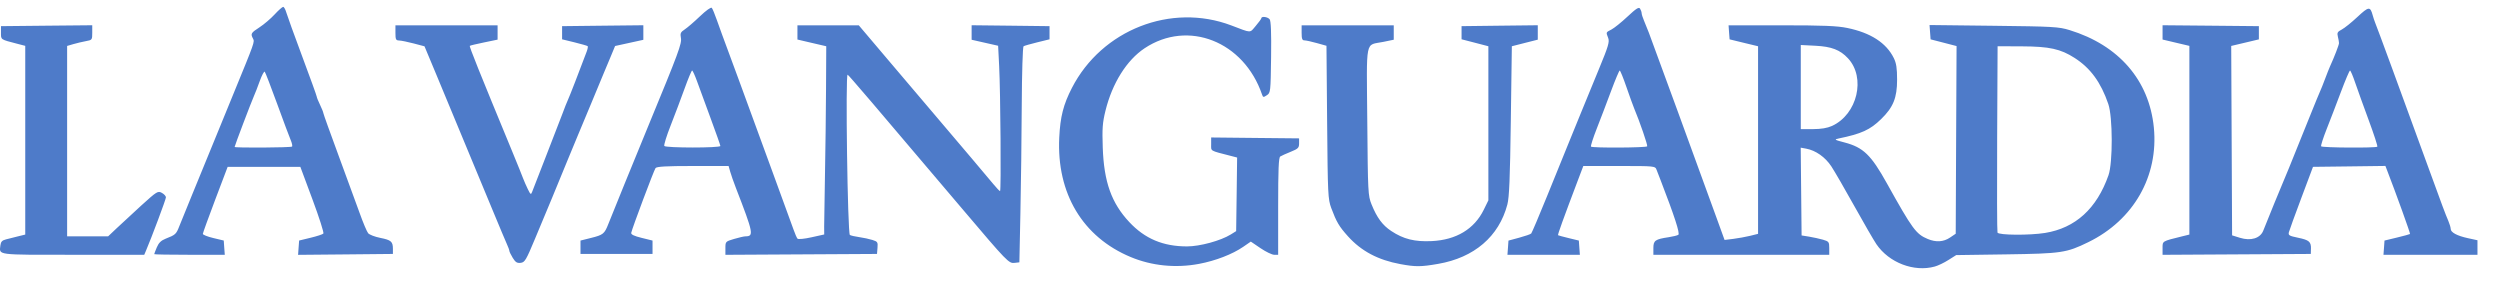 <svg width="80" height="9" viewBox="0 0 80 9" fill="none" xmlns="http://www.w3.org/2000/svg">
<path d="M61.914 8.529C62.019 8.5 62.215 8.406 62.351 8.319L62.598 8.163L64.198 8.14C65.969 8.114 66.126 8.091 66.826 7.749C68.275 7.042 69.077 5.638 68.923 4.079C68.773 2.568 67.802 1.446 66.223 0.962C65.88 0.857 65.698 0.847 63.799 0.825L61.745 0.801L61.762 1.03L61.779 1.259L62.194 1.366L62.61 1.474L62.596 4.476L62.583 7.479L62.401 7.602C62.191 7.743 61.952 7.758 61.687 7.647C61.313 7.491 61.199 7.336 60.379 5.864C59.874 4.957 59.625 4.717 59.026 4.559C58.703 4.475 58.685 4.463 58.831 4.433C59.57 4.28 59.842 4.156 60.196 3.811C60.584 3.433 60.707 3.131 60.707 2.552C60.707 2.18 60.682 2.021 60.601 1.857C60.361 1.372 59.862 1.049 59.114 0.895C58.788 0.828 58.347 0.81 57.007 0.81H55.314L55.33 1.035L55.347 1.259L55.802 1.37L56.258 1.48V4.481V7.483L56.001 7.547C55.859 7.581 55.618 7.625 55.465 7.644L55.186 7.678L54.927 6.964C54.381 5.457 52.866 1.313 52.765 1.051C52.72 0.933 52.649 0.757 52.608 0.661C52.566 0.564 52.532 0.455 52.532 0.419C52.531 0.384 52.509 0.32 52.482 0.277C52.444 0.216 52.36 0.269 52.08 0.531C51.886 0.713 51.654 0.899 51.567 0.944C51.384 1.039 51.389 1.025 51.462 1.215C51.509 1.339 51.468 1.478 51.171 2.197C50.981 2.657 50.712 3.312 50.574 3.651C50.436 3.99 50.245 4.46 50.148 4.696C50.052 4.932 49.763 5.643 49.506 6.277C49.249 6.911 49.02 7.448 48.999 7.472C48.977 7.495 48.804 7.555 48.615 7.606L48.271 7.699L48.255 7.926L48.238 8.153H49.397H50.556L50.539 7.925L50.523 7.698L50.201 7.62C50.024 7.577 49.87 7.535 49.858 7.527C49.84 7.514 50.023 7.008 50.508 5.728L50.666 5.312H51.815C52.957 5.312 52.964 5.313 53.01 5.433C53.036 5.499 53.094 5.65 53.14 5.768C53.585 6.921 53.766 7.477 53.706 7.514C53.67 7.536 53.532 7.57 53.4 7.59C52.965 7.655 52.908 7.696 52.908 7.937V8.153H55.722H58.536V7.941C58.536 7.742 58.523 7.725 58.335 7.67C58.224 7.638 58.025 7.595 57.893 7.573L57.651 7.534L57.637 6.129L57.623 4.725L57.798 4.757C58.103 4.813 58.407 5.027 58.603 5.324C58.705 5.48 59.038 6.053 59.341 6.599C59.644 7.144 59.961 7.69 60.044 7.813C60.448 8.407 61.249 8.714 61.914 8.529ZM63.92 7.443C63.906 7.406 63.901 6.049 63.909 4.428L63.923 1.48L64.7 1.483C65.581 1.487 65.938 1.565 66.388 1.854C66.895 2.179 67.228 2.634 67.466 3.329C67.609 3.744 67.612 5.207 67.472 5.607C67.096 6.676 66.415 7.296 65.443 7.454C64.947 7.534 63.953 7.527 63.92 7.443ZM50.912 4.692C50.895 4.676 50.978 4.416 51.096 4.116C51.214 3.816 51.42 3.275 51.554 2.914C51.688 2.553 51.813 2.257 51.831 2.257C51.849 2.257 51.945 2.492 52.044 2.78C52.143 3.067 52.254 3.375 52.291 3.463C52.472 3.894 52.731 4.647 52.71 4.682C52.684 4.729 50.958 4.738 50.912 4.692ZM57.625 2.787V1.44L58.094 1.464C58.609 1.49 58.883 1.595 59.134 1.864C59.714 2.484 59.436 3.661 58.622 4.031C58.473 4.098 58.276 4.131 58.013 4.132L57.625 4.133V2.787ZM38.369 8.444C38.895 8.345 39.437 8.136 39.782 7.899L40.026 7.731L40.337 7.942C40.508 8.058 40.705 8.153 40.774 8.153H40.901V6.602C40.901 5.42 40.917 5.04 40.968 5.008C41.005 4.984 41.156 4.916 41.303 4.857C41.541 4.761 41.571 4.73 41.571 4.588V4.428L40.164 4.414L38.757 4.399V4.613C38.757 4.847 38.696 4.81 39.387 4.989L39.588 5.041L39.573 6.219L39.557 7.396L39.385 7.503C39.06 7.704 38.395 7.885 37.984 7.885C37.219 7.885 36.635 7.639 36.137 7.106C35.566 6.496 35.326 5.822 35.288 4.723C35.267 4.111 35.28 3.929 35.375 3.543C35.592 2.662 36.054 1.925 36.629 1.543C38.02 0.62 39.805 1.325 40.386 3.027C40.417 3.118 40.431 3.12 40.54 3.047C40.657 2.97 40.66 2.941 40.675 1.829C40.685 1.034 40.67 0.667 40.628 0.616C40.563 0.538 40.367 0.513 40.363 0.582C40.362 0.604 40.281 0.716 40.182 0.831C39.984 1.063 40.064 1.065 39.4 0.813C37.476 0.085 35.26 0.953 34.303 2.81C34.028 3.344 33.928 3.734 33.896 4.404C33.809 6.188 34.646 7.586 36.184 8.226C36.861 8.508 37.623 8.584 38.369 8.444ZM46.02 8.444C47.176 8.244 47.965 7.568 48.235 6.546C48.296 6.318 48.321 5.703 48.346 3.865L48.379 1.48L48.794 1.374L49.209 1.269V1.038V0.808L47.99 0.822L46.77 0.837V1.047V1.257L47.199 1.368L47.628 1.48V3.945V6.411L47.479 6.715C47.177 7.329 46.6 7.677 45.817 7.715C45.27 7.741 44.912 7.652 44.518 7.391C44.239 7.206 44.06 6.964 43.889 6.539C43.777 6.261 43.772 6.163 43.753 3.883C43.731 1.179 43.673 1.462 44.266 1.34L44.6 1.271V1.04V0.81H43.126H41.652V1.051C41.652 1.241 41.671 1.292 41.742 1.292C41.791 1.292 41.971 1.331 42.14 1.379L42.447 1.465L42.468 3.911C42.488 6.228 42.495 6.373 42.6 6.657C42.767 7.104 42.851 7.247 43.135 7.562C43.56 8.035 44.099 8.321 44.814 8.452C45.298 8.541 45.468 8.54 46.02 8.444ZM17.119 7.644C17.291 7.231 17.538 6.64 17.667 6.331C17.796 6.021 18.024 5.466 18.174 5.098C18.324 4.729 18.469 4.38 18.496 4.321C18.523 4.262 18.704 3.828 18.899 3.356C19.093 2.884 19.284 2.426 19.322 2.337C19.36 2.249 19.457 2.018 19.537 1.824L19.683 1.472L20.135 1.373L20.587 1.274V1.041V0.808L19.287 0.822L17.987 0.837V1.047V1.258L18.384 1.355C18.603 1.409 18.793 1.464 18.806 1.477C18.819 1.49 18.805 1.569 18.774 1.651C18.544 2.265 18.218 3.106 18.174 3.195C18.145 3.254 18.061 3.466 17.988 3.665C17.913 3.865 17.676 4.48 17.459 5.032C17.243 5.584 17.048 6.084 17.027 6.143C16.991 6.238 16.976 6.228 16.891 6.054C16.838 5.945 16.769 5.789 16.738 5.705C16.708 5.622 16.558 5.252 16.406 4.883C15.323 2.262 15.012 1.488 15.034 1.467C15.044 1.456 15.249 1.407 15.488 1.358L15.923 1.268V1.039V0.81H14.289H12.654V1.051C12.654 1.264 12.668 1.293 12.774 1.296C12.841 1.298 13.05 1.341 13.24 1.391L13.584 1.482L13.953 2.365C14.662 4.067 14.71 4.183 15.789 6.786C15.984 7.258 16.179 7.72 16.221 7.813C16.264 7.906 16.299 8.002 16.299 8.027C16.299 8.052 16.348 8.153 16.407 8.25C16.494 8.392 16.545 8.425 16.661 8.411C16.793 8.396 16.834 8.327 17.119 7.644ZM32.653 6.813C32.672 5.943 32.691 4.394 32.696 3.371C32.701 2.331 32.727 1.497 32.754 1.48C32.781 1.463 32.978 1.407 33.194 1.354L33.585 1.258V1.047V0.837L32.339 0.822L31.092 0.808V1.04V1.272L31.516 1.368L31.94 1.464L31.973 2.115C32.016 2.963 32.039 6.116 32.002 6.116C31.986 6.116 31.889 6.015 31.787 5.891C31.623 5.691 30.787 4.704 29.752 3.487C29.561 3.262 28.971 2.567 28.442 1.944L27.481 0.81H26.499H25.518L25.518 1.038L25.518 1.265L25.979 1.373L26.44 1.48L26.433 2.847C26.429 3.598 26.414 4.841 26.399 5.607C26.384 6.374 26.372 7.114 26.373 7.252L26.375 7.503L25.969 7.593C25.742 7.644 25.544 7.663 25.52 7.637C25.497 7.611 25.44 7.482 25.394 7.349C25.347 7.216 25.052 6.408 24.739 5.553C24.426 4.699 23.94 3.372 23.66 2.605C23.379 1.839 23.13 1.164 23.106 1.105C23.082 1.046 23.008 0.841 22.942 0.649C22.875 0.457 22.801 0.278 22.777 0.251C22.751 0.222 22.592 0.336 22.397 0.523C22.212 0.7 21.992 0.889 21.909 0.943C21.779 1.028 21.762 1.067 21.789 1.213C21.823 1.391 21.717 1.677 20.747 4.026C20.309 5.089 19.598 6.833 19.464 7.175C19.343 7.483 19.299 7.518 18.911 7.614L18.576 7.698V7.912V8.126H19.729H20.881V7.912V7.698L20.533 7.612C20.292 7.553 20.189 7.504 20.199 7.451C20.228 7.307 20.926 5.446 20.977 5.379C21.015 5.329 21.32 5.312 22.172 5.312H23.315L23.364 5.486C23.39 5.582 23.473 5.817 23.547 6.009C24.113 7.472 24.13 7.56 23.852 7.563C23.806 7.563 23.643 7.601 23.491 7.646C23.217 7.727 23.213 7.731 23.213 7.941V8.154L25.638 8.14L28.064 8.126L28.08 7.93C28.095 7.75 28.082 7.73 27.919 7.679C27.822 7.648 27.632 7.607 27.496 7.588C27.361 7.57 27.226 7.538 27.196 7.519C27.123 7.471 27.051 2.345 27.124 2.39C27.173 2.42 27.902 3.273 30.788 6.678C32.243 8.394 32.281 8.433 32.47 8.412L32.62 8.394L32.653 6.813ZM21.258 4.671C21.239 4.641 21.331 4.344 21.462 4.013C21.592 3.681 21.793 3.15 21.907 2.833C22.021 2.516 22.129 2.257 22.148 2.257C22.166 2.257 22.235 2.408 22.302 2.592C22.367 2.776 22.563 3.31 22.737 3.778C22.91 4.246 23.052 4.648 23.052 4.671C23.052 4.737 21.298 4.736 21.258 4.671ZM4.667 8.033C4.85 7.605 5.31 6.376 5.31 6.315C5.31 6.275 5.251 6.21 5.178 6.171C5.052 6.103 5.022 6.122 4.521 6.576C4.233 6.839 3.877 7.168 3.729 7.308L3.461 7.562L2.805 7.563L2.148 7.563V4.517V1.47L2.349 1.411C2.459 1.379 2.64 1.336 2.751 1.316C2.947 1.281 2.952 1.275 2.952 1.044V0.808L1.491 0.822L0.031 0.837V1.046C0.031 1.275 0.008 1.259 0.553 1.401L0.808 1.467V4.486V7.506L0.58 7.562C0.455 7.593 0.28 7.637 0.192 7.66C0.068 7.691 0.027 7.735 0.013 7.851C-0.024 8.169 -0.147 8.153 2.335 8.153H4.616L4.667 8.033ZM7.176 7.925L7.16 7.697L6.825 7.617C6.64 7.573 6.49 7.513 6.491 7.483C6.492 7.454 6.671 6.959 6.889 6.384L7.285 5.339H8.448H9.611L10 6.384C10.214 6.959 10.371 7.45 10.348 7.474C10.326 7.499 10.142 7.559 9.939 7.608L9.572 7.697L9.555 7.926L9.539 8.155L11.056 8.141L12.573 8.126V7.965C12.573 7.73 12.517 7.681 12.168 7.612C11.996 7.578 11.822 7.511 11.781 7.463C11.741 7.415 11.617 7.123 11.507 6.813C11.396 6.504 11.09 5.669 10.827 4.958C10.564 4.247 10.348 3.644 10.347 3.618C10.346 3.592 10.299 3.474 10.242 3.356C10.185 3.238 10.137 3.12 10.136 3.094C10.135 3.068 9.926 2.489 9.671 1.807C9.417 1.126 9.187 0.49 9.16 0.394C9.133 0.299 9.088 0.22 9.061 0.22C9.034 0.22 8.91 0.329 8.787 0.463C8.664 0.596 8.447 0.781 8.304 0.874C8.029 1.052 8.013 1.08 8.097 1.237C8.152 1.341 8.152 1.341 7.479 2.981C7.31 3.393 7.009 4.129 6.81 4.615C6.612 5.102 6.31 5.838 6.14 6.25C5.97 6.663 5.789 7.109 5.737 7.241C5.638 7.494 5.616 7.515 5.299 7.639C5.155 7.696 5.078 7.771 5.018 7.915C4.972 8.024 4.935 8.122 4.935 8.133C4.935 8.144 5.443 8.153 6.064 8.153H7.193L7.176 7.925ZM7.508 4.702C7.508 4.667 8.041 3.263 8.12 3.088C8.16 2.999 8.248 2.775 8.314 2.589C8.381 2.404 8.452 2.271 8.472 2.295C8.493 2.318 8.672 2.784 8.871 3.329C9.069 3.874 9.265 4.397 9.305 4.489C9.344 4.582 9.363 4.673 9.345 4.69C9.31 4.725 7.508 4.736 7.508 4.702ZM73.951 7.966C73.957 7.735 73.894 7.681 73.535 7.607C73.255 7.549 73.22 7.528 73.244 7.432C73.259 7.371 73.439 6.876 73.644 6.331L74.016 5.339L75.174 5.325L76.333 5.31L76.38 5.432C76.682 6.214 77.136 7.473 77.121 7.488C77.113 7.497 76.925 7.547 76.705 7.601L76.304 7.698L76.288 7.925L76.271 8.153H77.775H79.279V7.92V7.688L78.971 7.621C78.621 7.544 78.422 7.436 78.422 7.323C78.422 7.28 78.388 7.166 78.347 7.07C78.242 6.823 78.167 6.623 77.68 5.285C76.776 2.802 76.104 0.973 76.006 0.729C75.982 0.67 75.946 0.562 75.926 0.488C75.847 0.199 75.8 0.204 75.439 0.541C75.251 0.717 75.024 0.899 74.936 0.945C74.799 1.016 74.781 1.049 74.812 1.172C74.832 1.252 74.848 1.345 74.848 1.38C74.848 1.435 74.696 1.829 74.561 2.123C74.534 2.182 74.462 2.363 74.402 2.525C74.341 2.687 74.269 2.868 74.241 2.927C74.213 2.986 74.079 3.312 73.943 3.651C73.225 5.433 73.108 5.723 73.062 5.821C73.015 5.923 72.566 7.02 72.424 7.382C72.328 7.625 72.026 7.718 71.68 7.61L71.427 7.531L71.413 4.501L71.399 1.47L71.842 1.365L72.284 1.26V1.048V0.837L70.743 0.822L69.202 0.808V1.037V1.265L69.631 1.367L70.06 1.468V4.487V7.506L69.832 7.562C69.177 7.724 69.202 7.709 69.202 7.941V8.154L71.574 8.14L73.946 8.126L73.95 7.966L73.951 7.966ZM74.276 4.682C74.262 4.66 74.341 4.413 74.452 4.133C74.563 3.853 74.769 3.316 74.91 2.94C75.051 2.565 75.181 2.257 75.201 2.257C75.219 2.257 75.294 2.432 75.366 2.646C75.439 2.859 75.634 3.401 75.8 3.85C75.966 4.298 76.09 4.678 76.074 4.694C76.029 4.739 74.304 4.728 74.276 4.682Z" fill="#4E7BC9"/>
</svg>
